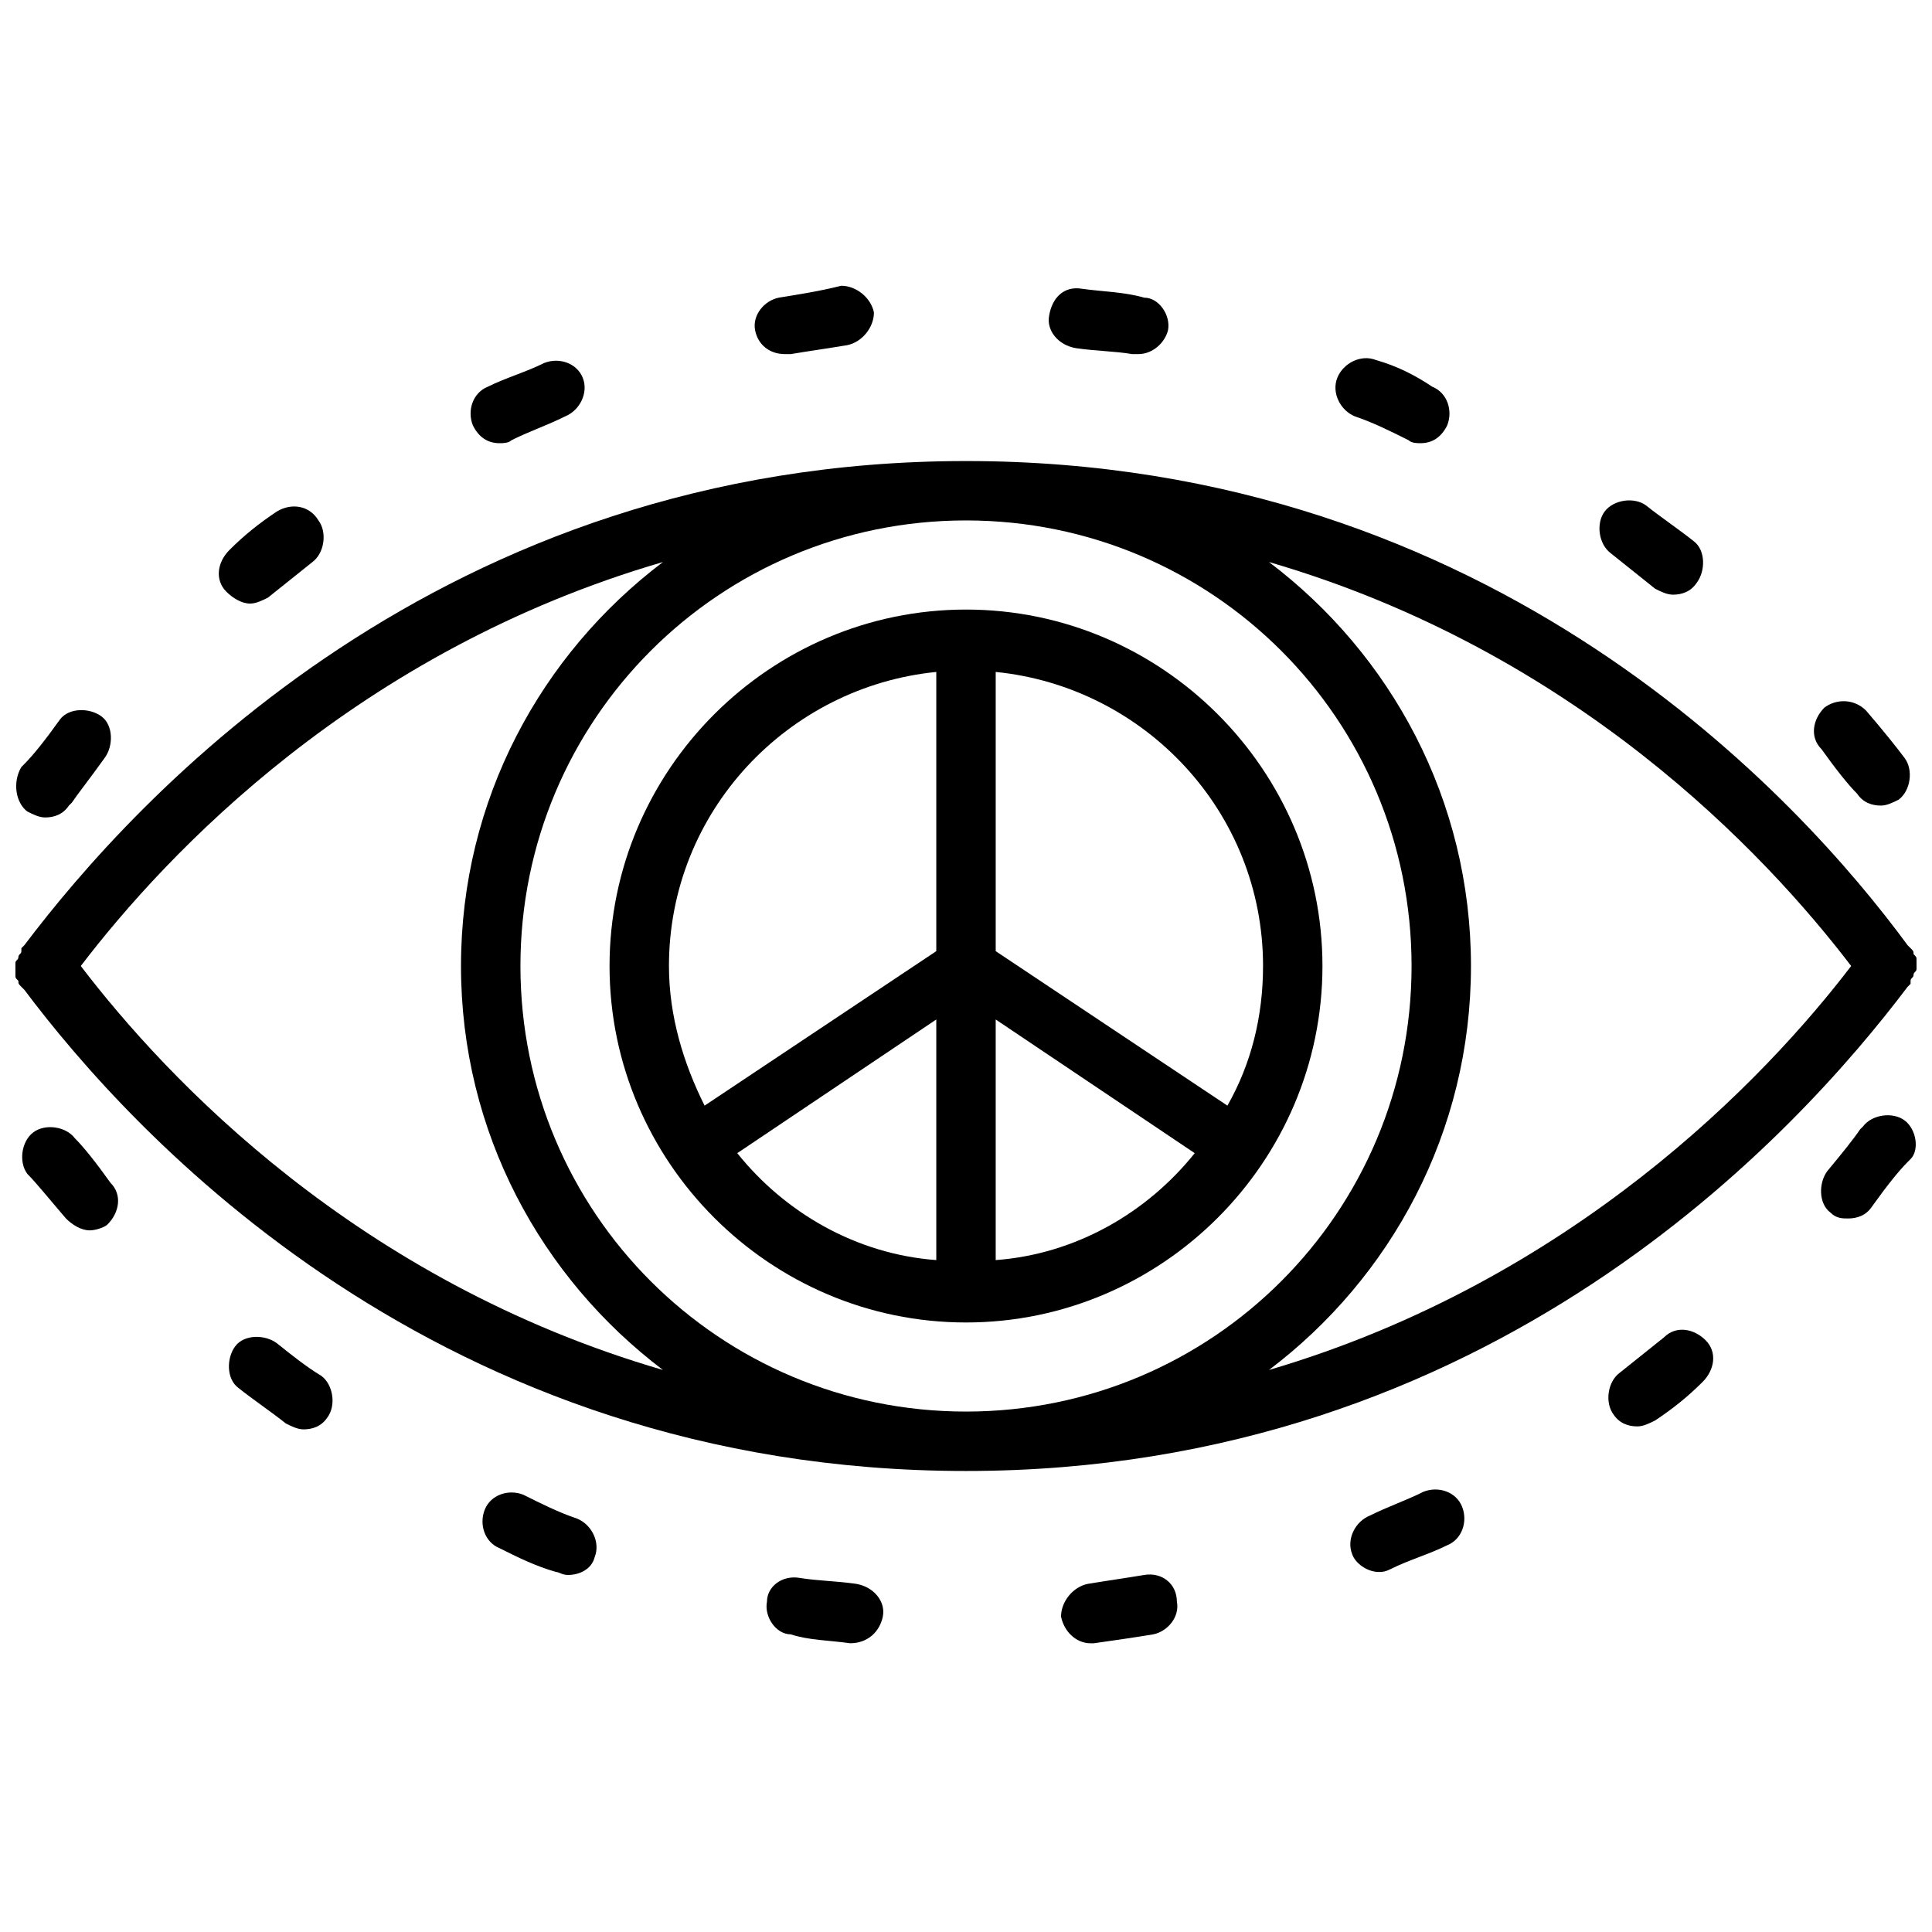 <?xml version="1.0" encoding="UTF-8"?>
<!-- Uploaded to: ICON Repo, www.iconrepo.com, Generator: ICON Repo Mixer Tools -->
<svg width="800px" height="800px" version="1.1" viewBox="144 144 512 512" xmlns="http://www.w3.org/2000/svg">
 <defs>
  <clipPath id="c">
   <path d="m148.09 266h503.81v268h-503.81z"/>
  </clipPath>
  <clipPath id="b">
   <path d="m626 439h25.902v28h-25.902z"/>
  </clipPath>
  <clipPath id="a">
   <path d="m148.09 332h25.906v29h-25.906z"/>
  </clipPath>
 </defs>
 <g clip-path="url(#c)">
  <path d="m651.9 398.43c0-0.789 0-0.789-0.789-1.574 0-0.789 0-0.789-0.789-1.574l-0.789-0.789c-28.332-38.574-109.41-128.31-249.54-128.31-139.34 0-220.42 89.742-249.54 128.31l-0.789 0.789v0.789c0 0.789-0.789 0.789-0.789 1.574 0 0.789-0.789 0.789-0.789 1.574v1.574 1.574c0 0.789 0 0.789 0.789 1.574 0 0.789 0 0.789 0.789 1.574l0.789 0.789c28.336 37.781 109.42 127.52 249.54 127.52 139.34 0 220.42-89.742 249.54-128.31l0.789-0.789v-0.789c0-0.789 0.789-0.789 0.789-1.574 0-0.789 0.789-0.789 0.789-1.574v-1.574c-0.008 0-0.008 0-0.008-0.785zm-251.9 119.65c-65.336 0-118.08-52.742-118.08-118.08 0-65.336 52.742-118.08 118.08-118.08 65.336 0 118.08 52.742 118.08 118.08-0.004 65.34-52.746 118.08-118.08 118.08zm-234.59-118.08c22.828-29.914 73.211-83.445 154.29-107.06-32.273 24.402-53.531 62.977-53.531 107.06s21.254 82.656 53.531 107.06c-81.086-23.617-131.46-77.145-154.29-107.06zm314.88 107.06c32.273-24.402 53.531-62.977 53.531-107.06s-21.254-82.656-53.531-107.06c81.082 23.617 131.46 77.145 154.29 107.06-22.828 29.914-74 83.441-154.29 107.06z"/>
 </g>
 <path d="m217.37 499.97c-3.148-2.363-8.66-2.363-11.02 0.789-2.363 3.148-2.363 8.66 0.789 11.02 3.938 3.148 8.66 6.297 12.594 9.445 1.574 0.789 3.148 1.574 4.723 1.574 2.363 0 4.723-0.789 6.297-3.148 2.363-3.148 1.574-8.66-1.574-11.02-3.938-2.363-7.871-5.512-11.809-8.66z"/>
 <path d="m161.48 466.91c1.574 1.574 3.938 3.148 6.297 3.148 1.574 0 3.938-0.789 4.723-1.574 3.148-3.148 3.938-7.871 0.789-11.02-3.938-5.512-7.086-9.445-9.445-11.809-2.363-3.148-7.871-3.938-11.02-1.574-3.148 2.363-3.938 7.871-1.574 11.02 2.359 2.363 5.508 6.297 10.23 11.809z"/>
 <g clip-path="url(#b)">
  <path d="m648.75 440.93c-3.148-2.363-8.66-1.574-11.02 1.574l-0.789 0.789c-1.574 2.363-4.723 6.297-8.66 11.02-2.363 3.148-2.363 8.66 0.789 11.02 1.574 1.574 3.148 1.574 4.723 1.574 2.363 0 4.723-0.789 6.297-3.148 3.938-5.512 7.086-9.445 9.445-11.809l0.789-0.789c2.363-2.359 1.574-7.871-1.574-10.23z"/>
 </g>
 <path d="m369.3 579.48s0.789 0 0 0c4.723 0 7.871-3.148 8.66-7.086 0.789-3.938-2.363-7.871-7.086-8.66-5.512-0.789-10.234-0.789-14.957-1.574-4.723-0.789-8.66 2.363-8.66 6.297-0.789 3.938 2.363 8.66 6.297 8.66 4.727 1.578 10.238 1.578 15.746 2.363z"/>
 <path d="m447.23 561.38c-4.723 0.789-10.234 1.574-14.957 2.363-3.938 0.789-7.086 4.723-7.086 8.66 0.789 3.938 3.938 7.086 7.871 7.086h0.789c5.512-0.789 11.02-1.574 15.742-2.363 3.938-0.789 7.086-4.723 6.297-8.66 0.004-4.723-3.934-7.875-8.656-7.086z"/>
 <path d="m509.42 560.59c0.789 0 1.574 0 3.148-0.789 4.723-2.363 10.234-3.938 14.957-6.297 3.938-1.574 5.512-6.297 3.938-10.234-1.574-3.938-6.297-5.512-10.234-3.938-4.723 2.363-9.445 3.938-14.168 6.297-3.938 1.574-6.297 6.297-4.723 10.234 0.785 2.367 3.934 4.727 7.082 4.727z"/>
 <path d="m291.36 560.59c0.789 0 1.574 0.789 3.148 0.789 3.148 0 6.297-1.574 7.086-4.723 1.574-3.938-0.789-8.66-4.723-10.234-4.723-1.574-9.445-3.938-14.168-6.297-3.938-1.574-8.66 0-10.234 3.938-1.574 3.938 0 8.66 3.938 10.234 4.723 2.359 9.445 4.719 14.953 6.293z"/>
 <path d="m582.63 520.44c4.723-3.148 8.66-6.297 12.594-10.234 3.148-3.148 3.938-7.871 0.789-11.02-3.148-3.148-7.871-3.938-11.02-0.789-3.938 3.148-7.871 6.297-11.809 9.445-3.148 2.363-3.938 7.871-1.574 11.02 1.574 2.363 3.938 3.148 6.297 3.148 1.574 0.004 3.148-0.785 4.723-1.57z"/>
 <path d="m508.63 239.41c-3.938-1.574-8.66 0.789-10.234 4.723-1.574 3.938 0.789 8.66 4.723 10.234 4.723 1.574 9.445 3.938 14.168 6.297 0.789 0.789 2.363 0.789 3.148 0.789 3.148 0 5.512-1.574 7.086-4.723 1.574-3.938 0-8.66-3.938-10.234-4.719-3.152-9.441-5.512-14.953-7.086z"/>
 <path d="m582.63 300.02c1.574 0.789 3.148 1.574 4.723 1.574 2.363 0 4.723-0.789 6.297-3.148 2.363-3.148 2.363-8.66-0.789-11.02-3.938-3.148-8.66-6.297-12.594-9.445-3.148-2.363-8.66-1.574-11.02 1.574-2.363 3.148-1.574 8.66 1.574 11.02 3.938 3.148 7.875 6.297 11.809 9.445z"/>
 <path d="m627.5 331.51c-3.148 3.148-3.938 7.871-0.789 11.02 3.938 5.512 7.086 9.445 9.445 11.809 1.574 2.363 3.938 3.148 6.297 3.148 1.574 0 3.148-0.789 4.723-1.574 3.148-2.363 3.938-7.871 1.574-11.02-2.363-3.148-5.512-7.086-10.234-12.594-3.144-3.152-7.867-3.152-11.016-0.789z"/>
 <path d="m217.37 279.55c-4.723 3.148-8.66 6.297-12.594 10.234-3.148 3.148-3.938 7.871-0.789 11.02 1.574 1.574 3.938 3.148 6.297 3.148 1.574 0 3.148-0.789 4.723-1.574 3.938-3.148 7.871-6.297 11.809-9.445 3.148-2.363 3.938-7.871 1.574-11.02-2.359-3.938-7.082-4.723-11.02-2.363z"/>
 <path d="m350.41 222.88c-3.938 0.789-7.086 4.723-6.297 8.66s3.938 6.297 7.871 6.297h1.574c4.723-0.789 10.234-1.574 14.957-2.363 3.938-0.789 7.086-4.723 7.086-8.66-0.789-3.938-4.723-7.086-8.66-7.086-6.301 1.578-11.809 2.363-16.531 3.152z"/>
 <path d="m288.21 240.2c-4.723 2.363-10.234 3.938-14.957 6.297-3.938 1.574-5.512 6.297-3.938 10.234 1.574 3.148 3.938 4.723 7.086 4.723 0.789 0 2.363 0 3.148-0.789 4.723-2.363 9.445-3.938 14.168-6.297 3.938-1.574 6.297-6.297 4.723-10.234-1.57-3.934-6.293-5.508-10.23-3.934z"/>
 <g clip-path="url(#a)">
  <path d="m151.24 359.06c1.574 0.789 3.148 1.574 4.723 1.574 2.363 0 4.723-0.789 6.297-3.148l0.789-0.789c1.574-2.359 4.723-6.293 8.66-11.805 2.363-3.148 2.363-8.66-0.789-11.02-3.148-2.363-8.66-2.363-11.02 0.789-3.938 5.512-7.086 9.445-9.445 11.809l-0.789 0.789c-2.363 3.93-1.574 9.441 1.574 11.801z"/>
 </g>
 <path d="m430.7 220.52c-4.723-0.789-7.871 2.363-8.66 7.086-0.789 3.938 2.363 7.871 7.086 8.66 5.512 0.789 10.234 0.789 14.957 1.574h1.574c3.938 0 7.086-3.148 7.871-6.297 0.789-3.938-2.363-8.66-6.297-8.66-5.512-1.574-11.02-1.574-16.531-2.363z"/>
 <path d="m400 305.54c-51.957 0-94.465 42.508-94.465 94.465s42.508 94.465 94.465 94.465 94.465-42.508 94.465-94.465c-0.004-51.957-42.512-94.465-94.465-94.465zm78.719 94.465c0 13.383-3.148 25.977-9.445 37l-61.402-40.938v-73.996c39.359 3.934 70.848 36.996 70.848 77.934zm-86.594-77.934v73.996l-61.402 40.934c-5.512-11.02-9.445-23.617-9.445-37 0-40.934 31.488-73.996 70.848-77.93zm-52.742 127.53 52.742-35.426v63.762c-21.254-1.574-40.145-12.594-52.742-28.336zm68.488 28.336v-63.762l52.742 35.426c-12.594 15.742-31.488 26.762-52.742 28.336z"/>
</svg>